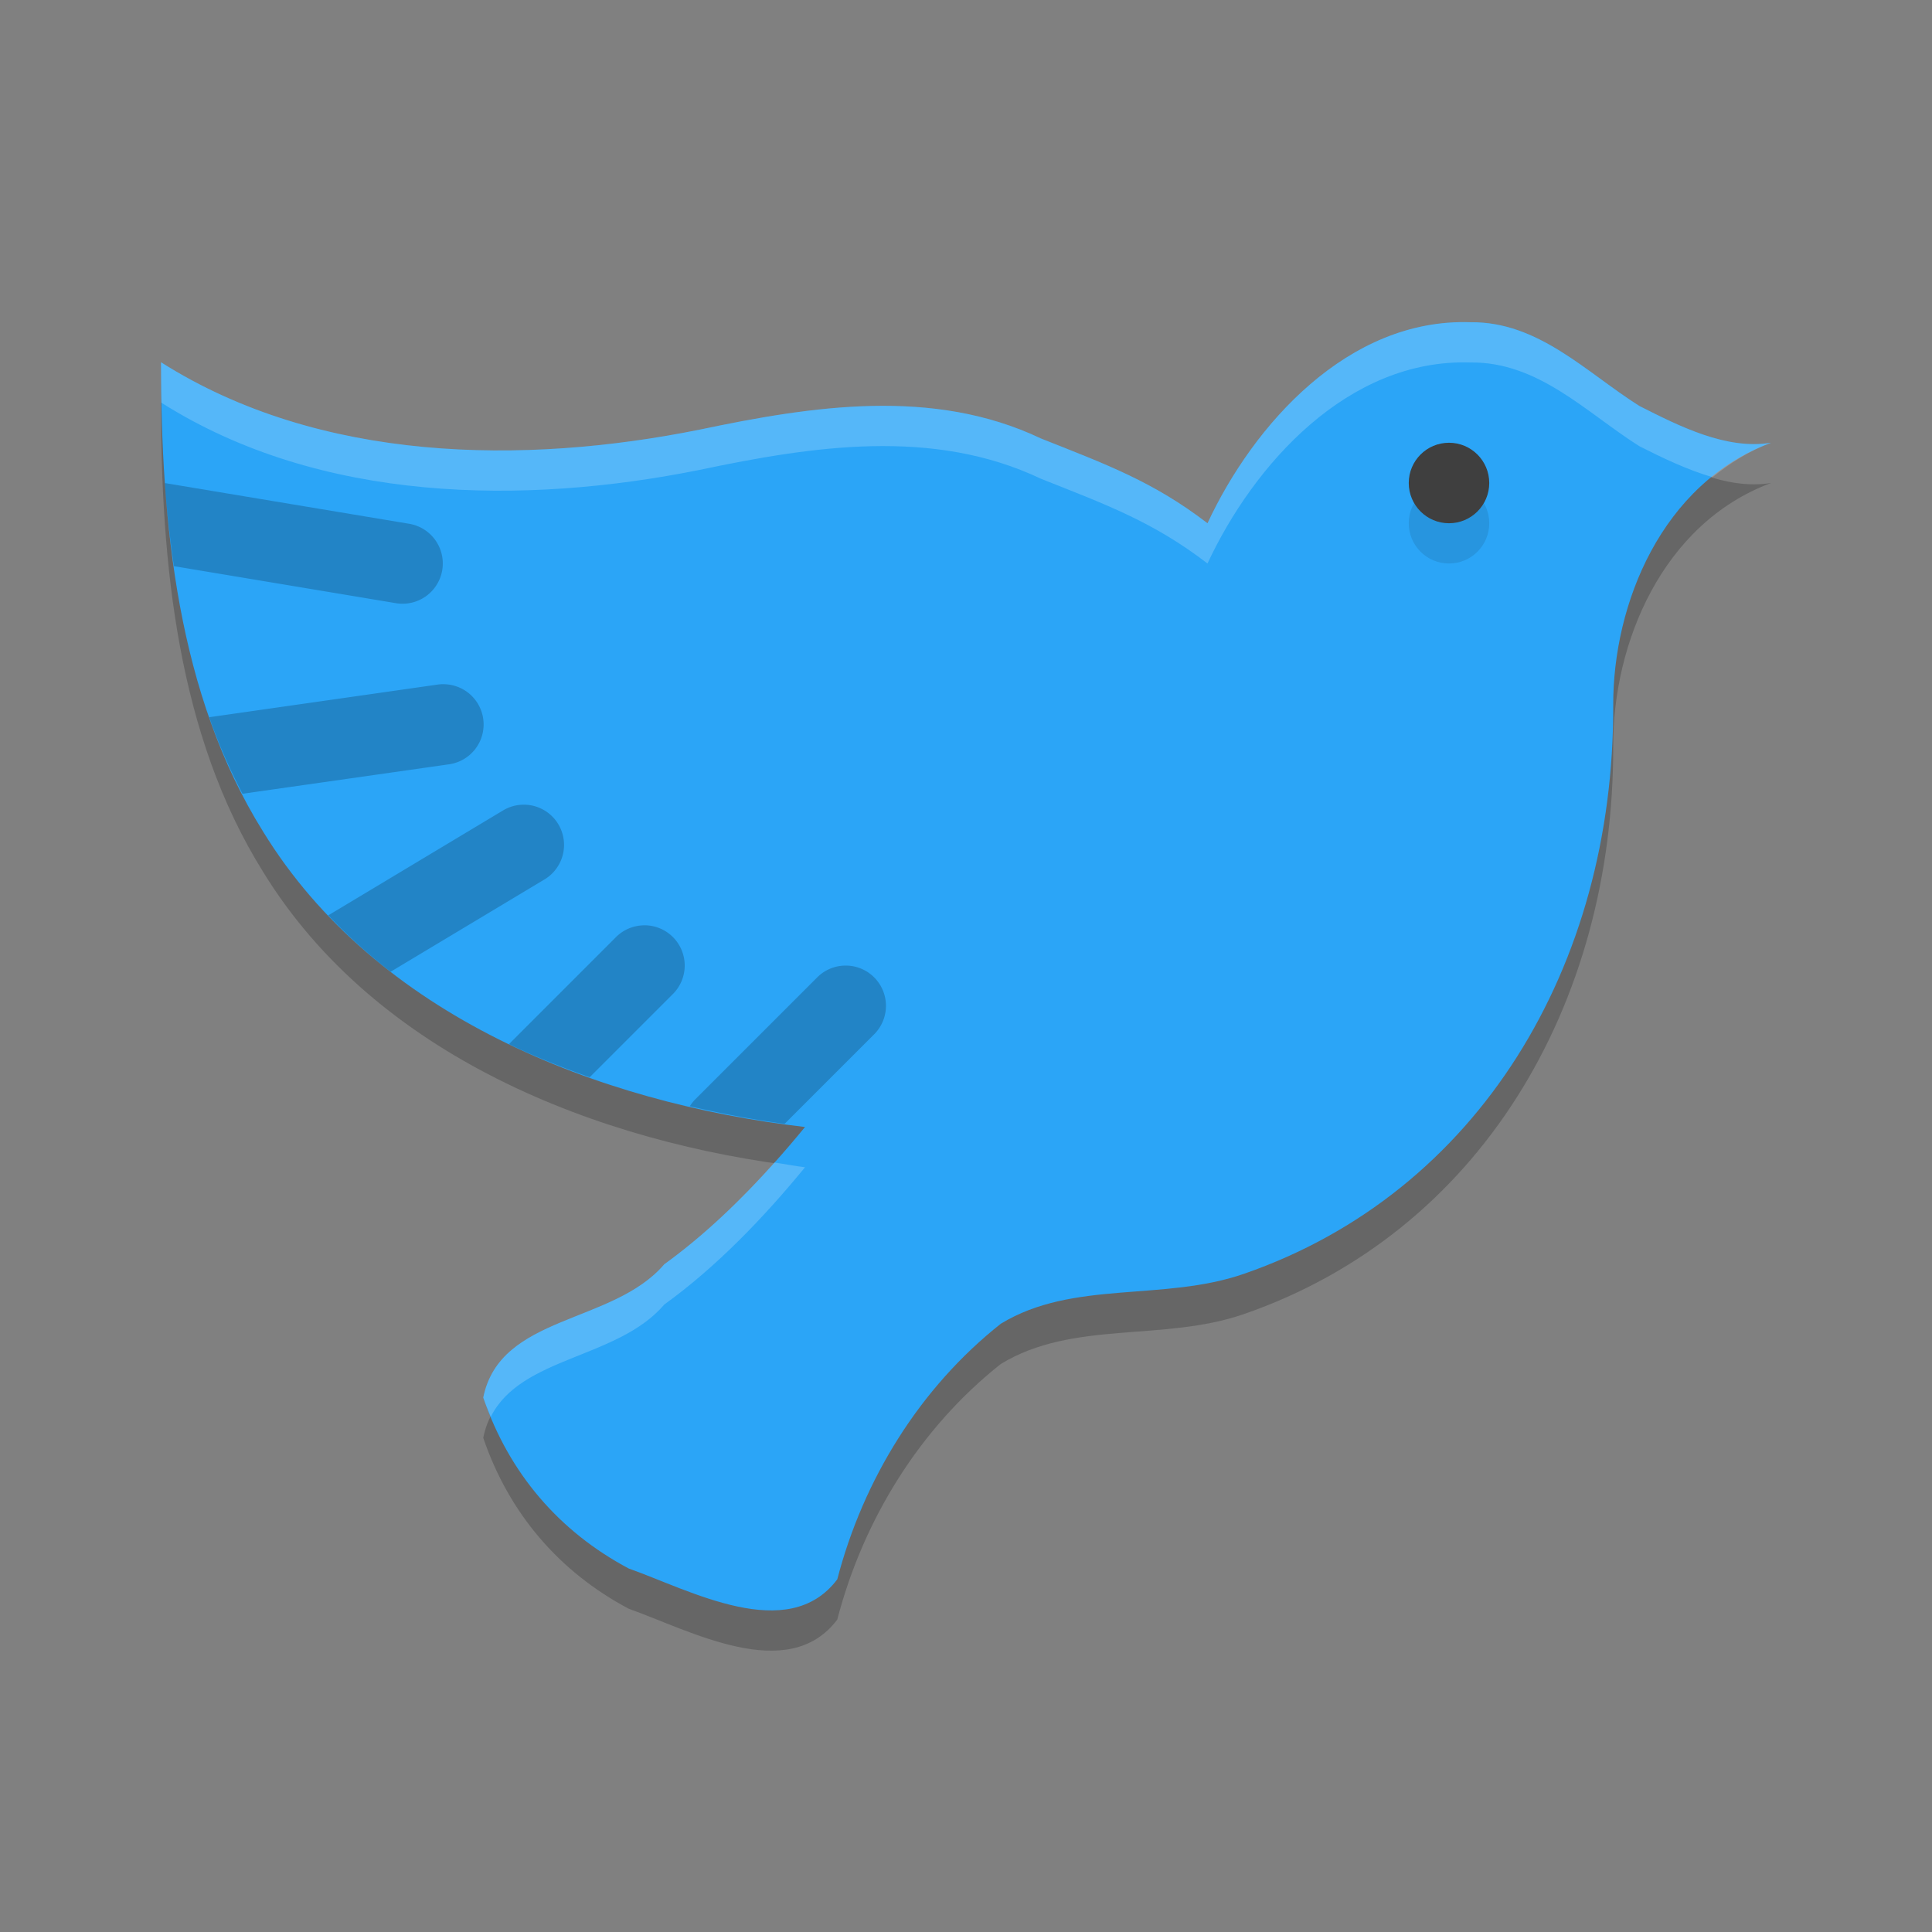 <svg width="48" height="48" version="1.1" xmlns="http://www.w3.org/2000/svg">
 <rect width="100%" height="100%" fill="#808080" stroke="none"/>
 <path d="m 44,12 c -2.712,1.012 -3.928,3.997 -3.92,6.526 0.02,6.474 -3.339,12.099 -9.172,14.121 -2.009,0.697 -4.244,0.146 -6.042,1.24 -2.014,1.592 -3.42,3.877 -4.064,6.351 -1.224,1.624 -3.664,0.267 -5.182,-0.269 -1.726,-0.918 -2.972,-2.365 -3.614,-4.246 0.419,-2.07 3.217,-1.813 4.498,-3.313 C 17.804,31.472 18.983,30.241 20,29 14.843,28.402 9.338,26.231 6.535,21.658 4.41,18.257 4,14 4,10 c 3.95,2.504 9.017,2.553 13.383,1.674 2.789,-0.586 5.797,-1.057 8.481,0.22 C 27.496,12.542 28.656,12.968 30,14 31.142,11.547 33.493,8.903 36.533,9.005 38.222,8.985 39.412,10.253 40.73,11.085 41.729,11.591 42.892,12.18 44,12 Z" style="opacity:.2"/>
 <path d="m 44,11 c -2.712,1.012 -3.928,3.997 -3.92,6.526 0.02,6.474 -3.339,12.099 -9.172,14.121 -2.009,0.697 -4.244,0.146 -6.042,1.24 -2.014,1.592 -3.42,3.877 -4.064,6.351 -1.224,1.624 -3.664,0.267 -5.182,-0.269 -1.726,-0.918 -2.972,-2.365 -3.614,-4.246 0.419,-2.07 3.217,-1.813 4.498,-3.313 C 17.804,30.472 18.983,29.241 20,28 14.843,27.402 9.338,25.231 6.535,20.658 4.41,17.257 4,13 4,9 c 3.95,2.504 9.017,2.553 13.383,1.674 2.789,-0.586 5.797,-1.057 8.481,0.22 C 27.496,11.542 28.656,11.968 30,13 c 1.142,-2.453 3.493,-5.097 6.533,-4.995 1.689,-0.021 2.879,1.248 4.197,2.08 C 41.729,10.591 42.892,11.18 44,11 Z" style="fill:#2ba5f7"/>
 <circle cx="36" cy="13" r="1" style="opacity:.1"/>
 <circle cx="36" cy="12" r="1" style="fill:#3f3f3f"/>
 <path d="m4.096 12.004c0.048 0.691 0.127 1.378 0.225 2.062l5.516 0.92a1 1 0 1 0 0.328-1.973l-6-1a1 1 0 0 0-0.068-0.01zm6.932 4.994a1 1 0 0 0-0.168 0.012l-5.662 0.809c0.228 0.655 0.508 1.287 0.826 1.902l5.117-0.73a1 1 0 0 0-0.113-1.992zm2 2.994a1 1 0 0 0-0.541 0.15l-4.332 2.6c0.482 0.505 0.999 0.974 1.551 1.4l3.809-2.285a1 1 0 0 0-0.486-1.865zm2.953 2.998a1 1 0 0 0-0.688 0.303l-2.648 2.648c0.65 0.313 1.323 0.58 2.006 0.822l2.057-2.057a1 1 0 0 0-0.727-1.717zm5 1a1 1 0 0 0-0.688 0.303l-3 3a1 1 0 0 0-0.154 0.191c0.785 0.183 1.57 0.331 2.354 0.438l2.215-2.215a1 1 0 0 0-0.727-1.717z" style="opacity:.2"/>
 <path d="m36.533 8.006c-3.04-0.103-5.391 2.541-6.533 4.994-1.344-1.032-2.504-1.458-4.137-2.105-2.684-1.278-5.692-0.807-8.48-0.221-4.365 0.879-9.433 0.83-13.383-1.674 0 0.334 0.007 0.671 0.014 1.008 3.948 2.496 9.009 2.544 13.369 1.666 2.789-0.586 5.796-1.057 8.48 0.221 1.632 0.647 2.793 1.073 4.137 2.105 1.142-2.453 3.493-5.097 6.533-4.994 1.689-0.021 2.879 1.248 4.197 2.08 0.566 0.287 1.186 0.585 1.818 0.77 0.429-0.347 0.901-0.65 1.451-0.855-1.108 0.18-2.271-0.408-3.27-0.914-1.318-0.832-2.508-2.101-4.197-2.08zm-17.291 20.877c-0.831 0.929-1.749 1.813-2.738 2.527-1.281 1.5-4.079 1.242-4.498 3.312 0.056 0.163 0.123 0.32 0.188 0.477 0.757-1.507 3.151-1.432 4.311-2.789 1.3-0.938 2.479-2.169 3.496-3.41-0.251-0.029-0.505-0.08-0.758-0.117z" style="fill:#ffffff;opacity:.2"/>
</svg>
